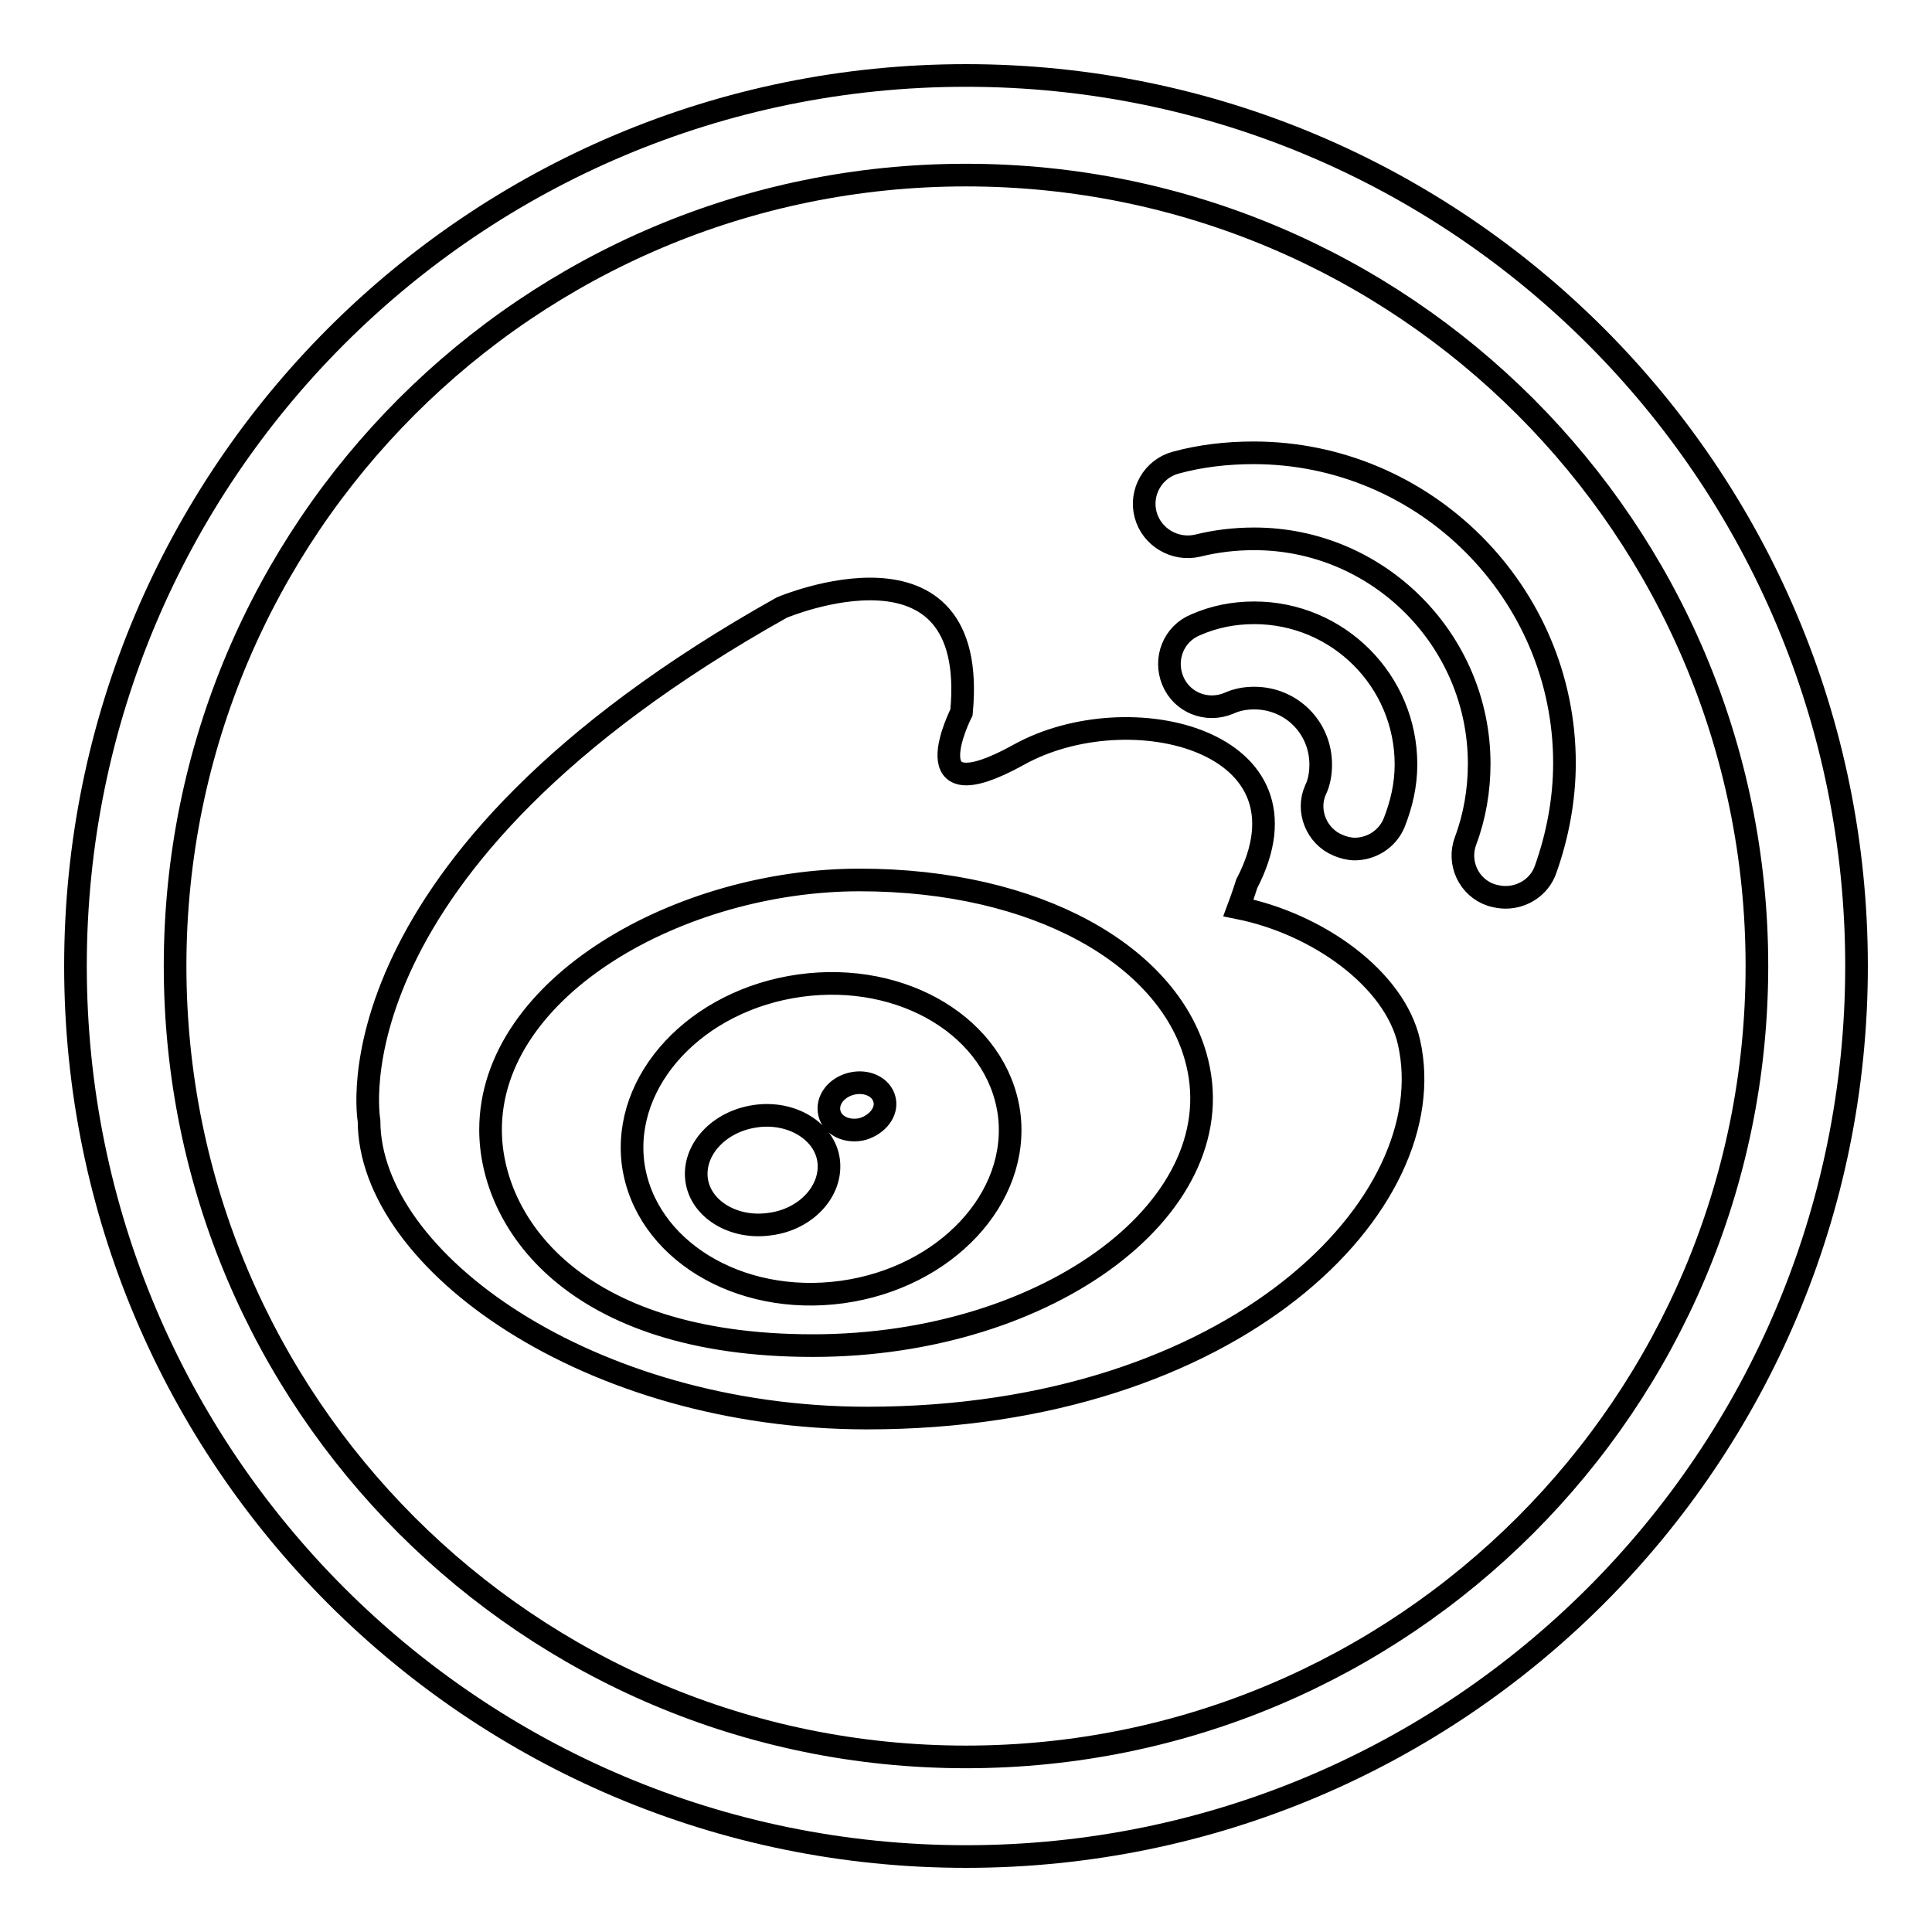 <?xml version="1.0" encoding="utf-8"?>
<!-- Svg Vector Icons : http://www.onlinewebfonts.com/icon -->
<!DOCTYPE svg PUBLIC "-//W3C//DTD SVG 1.1//EN" "http://www.w3.org/Graphics/SVG/1.1/DTD/svg11.dtd">
<svg version="1.1" xmlns="http://www.w3.org/2000/svg" xmlns:xlink="http://www.w3.org/1999/xlink" x="0px" y="0px" viewBox="0 0 256 256" enable-background="new 0 0 256 256" xml:space="preserve">
<g><g><path stroke-width="3" fill-opacity="0" stroke="#000000"  d="M128,10C62.8,10,10,62.8,10,128c0,65.2,52.8,118,118,118c65.2,0,118-52.8,118-118C246,62.8,193.2,10,128,10z M128,232.8c-57.9,0-104.8-46.9-104.8-104.8C23.2,70.1,70.1,23.2,128,23.2c57.9,0,104.8,46.9,104.8,104.8C232.8,185.9,185.9,232.8,128,232.8z M106,130.6c-13.7,1.9-23.6,12.5-22.1,23.7c1.6,11.2,13.9,18.8,27.7,16.9c13.7-1.9,23.6-12.5,22.1-23.7C132.1,136.2,119.7,128.7,106,130.6z M102,162.2c-4.8,0.7-9.2-2-9.7-5.9c-0.5-3.9,2.9-7.7,7.8-8.4c4.8-0.7,9.2,2,9.7,5.9C110.3,157.8,106.8,161.6,102,162.2z M114.3,149.6c-2,0.5-4-0.4-4.4-2.1c-0.4-1.7,0.9-3.4,2.9-3.9s4,0.4,4.4,2.1C117.6,147.3,116.3,149,114.3,149.6z M177.3,112c0.7,0.3,1.5,0.5,2.2,0.5c2.2,0,4.3-1.3,5.2-3.4c1-2.5,1.6-5.1,1.6-7.8c0-11.1-9-20.1-20.1-20.1c-2.7,0-5.3,0.5-7.8,1.6c-2.9,1.2-4.2,4.5-3,7.4c1.2,2.9,4.5,4.2,7.4,3c1.1-0.5,2.2-0.7,3.4-0.7c4.9,0,8.8,3.9,8.8,8.8c0,1.2-0.2,2.4-0.7,3.4C173.1,107.4,174.4,110.8,177.3,112z M164.1,120.3c0.6-1.6,1.1-3.2,1.1-3.2c9.9-19-15.6-25.2-30.2-17.1c-14.6,8.1-7.6-5.6-7.6-5.6c2.4-25-23.8-13.9-23.8-13.9c-60.9,34.1-54.7,68-54.7,68c0,18.6,29.2,39.4,66,39.4c48.8,0,76.6-28.5,71.8-49.8C184.8,129.7,174.6,122.4,164.1,120.3z M107.7,178.3c-32,0-42.7-16.6-42.7-28.6c0-19,25.2-33.1,48.9-33.1c23.7,0,40.7,10.1,44.5,23.3C164.1,159.5,139.2,178.3,107.7,178.3z M166.1,60c-3.5,0-7,0.4-10.3,1.3c-3,0.8-4.8,3.9-4,6.9c0.8,3,3.9,4.8,6.9,4.1c2.4-0.6,4.9-0.9,7.5-0.9c16.4,0,29.8,13.4,29.8,29.8c0,3.5-0.6,7-1.8,10.2c-1.1,2.9,0.4,6.2,3.4,7.2c0.7,0.2,1.3,0.3,1.9,0.3c2.3,0,4.5-1.4,5.3-3.7c1.6-4.5,2.5-9.3,2.5-14.1C207.3,78.5,188.8,60,166.1,60z"/></g></g>
</svg>